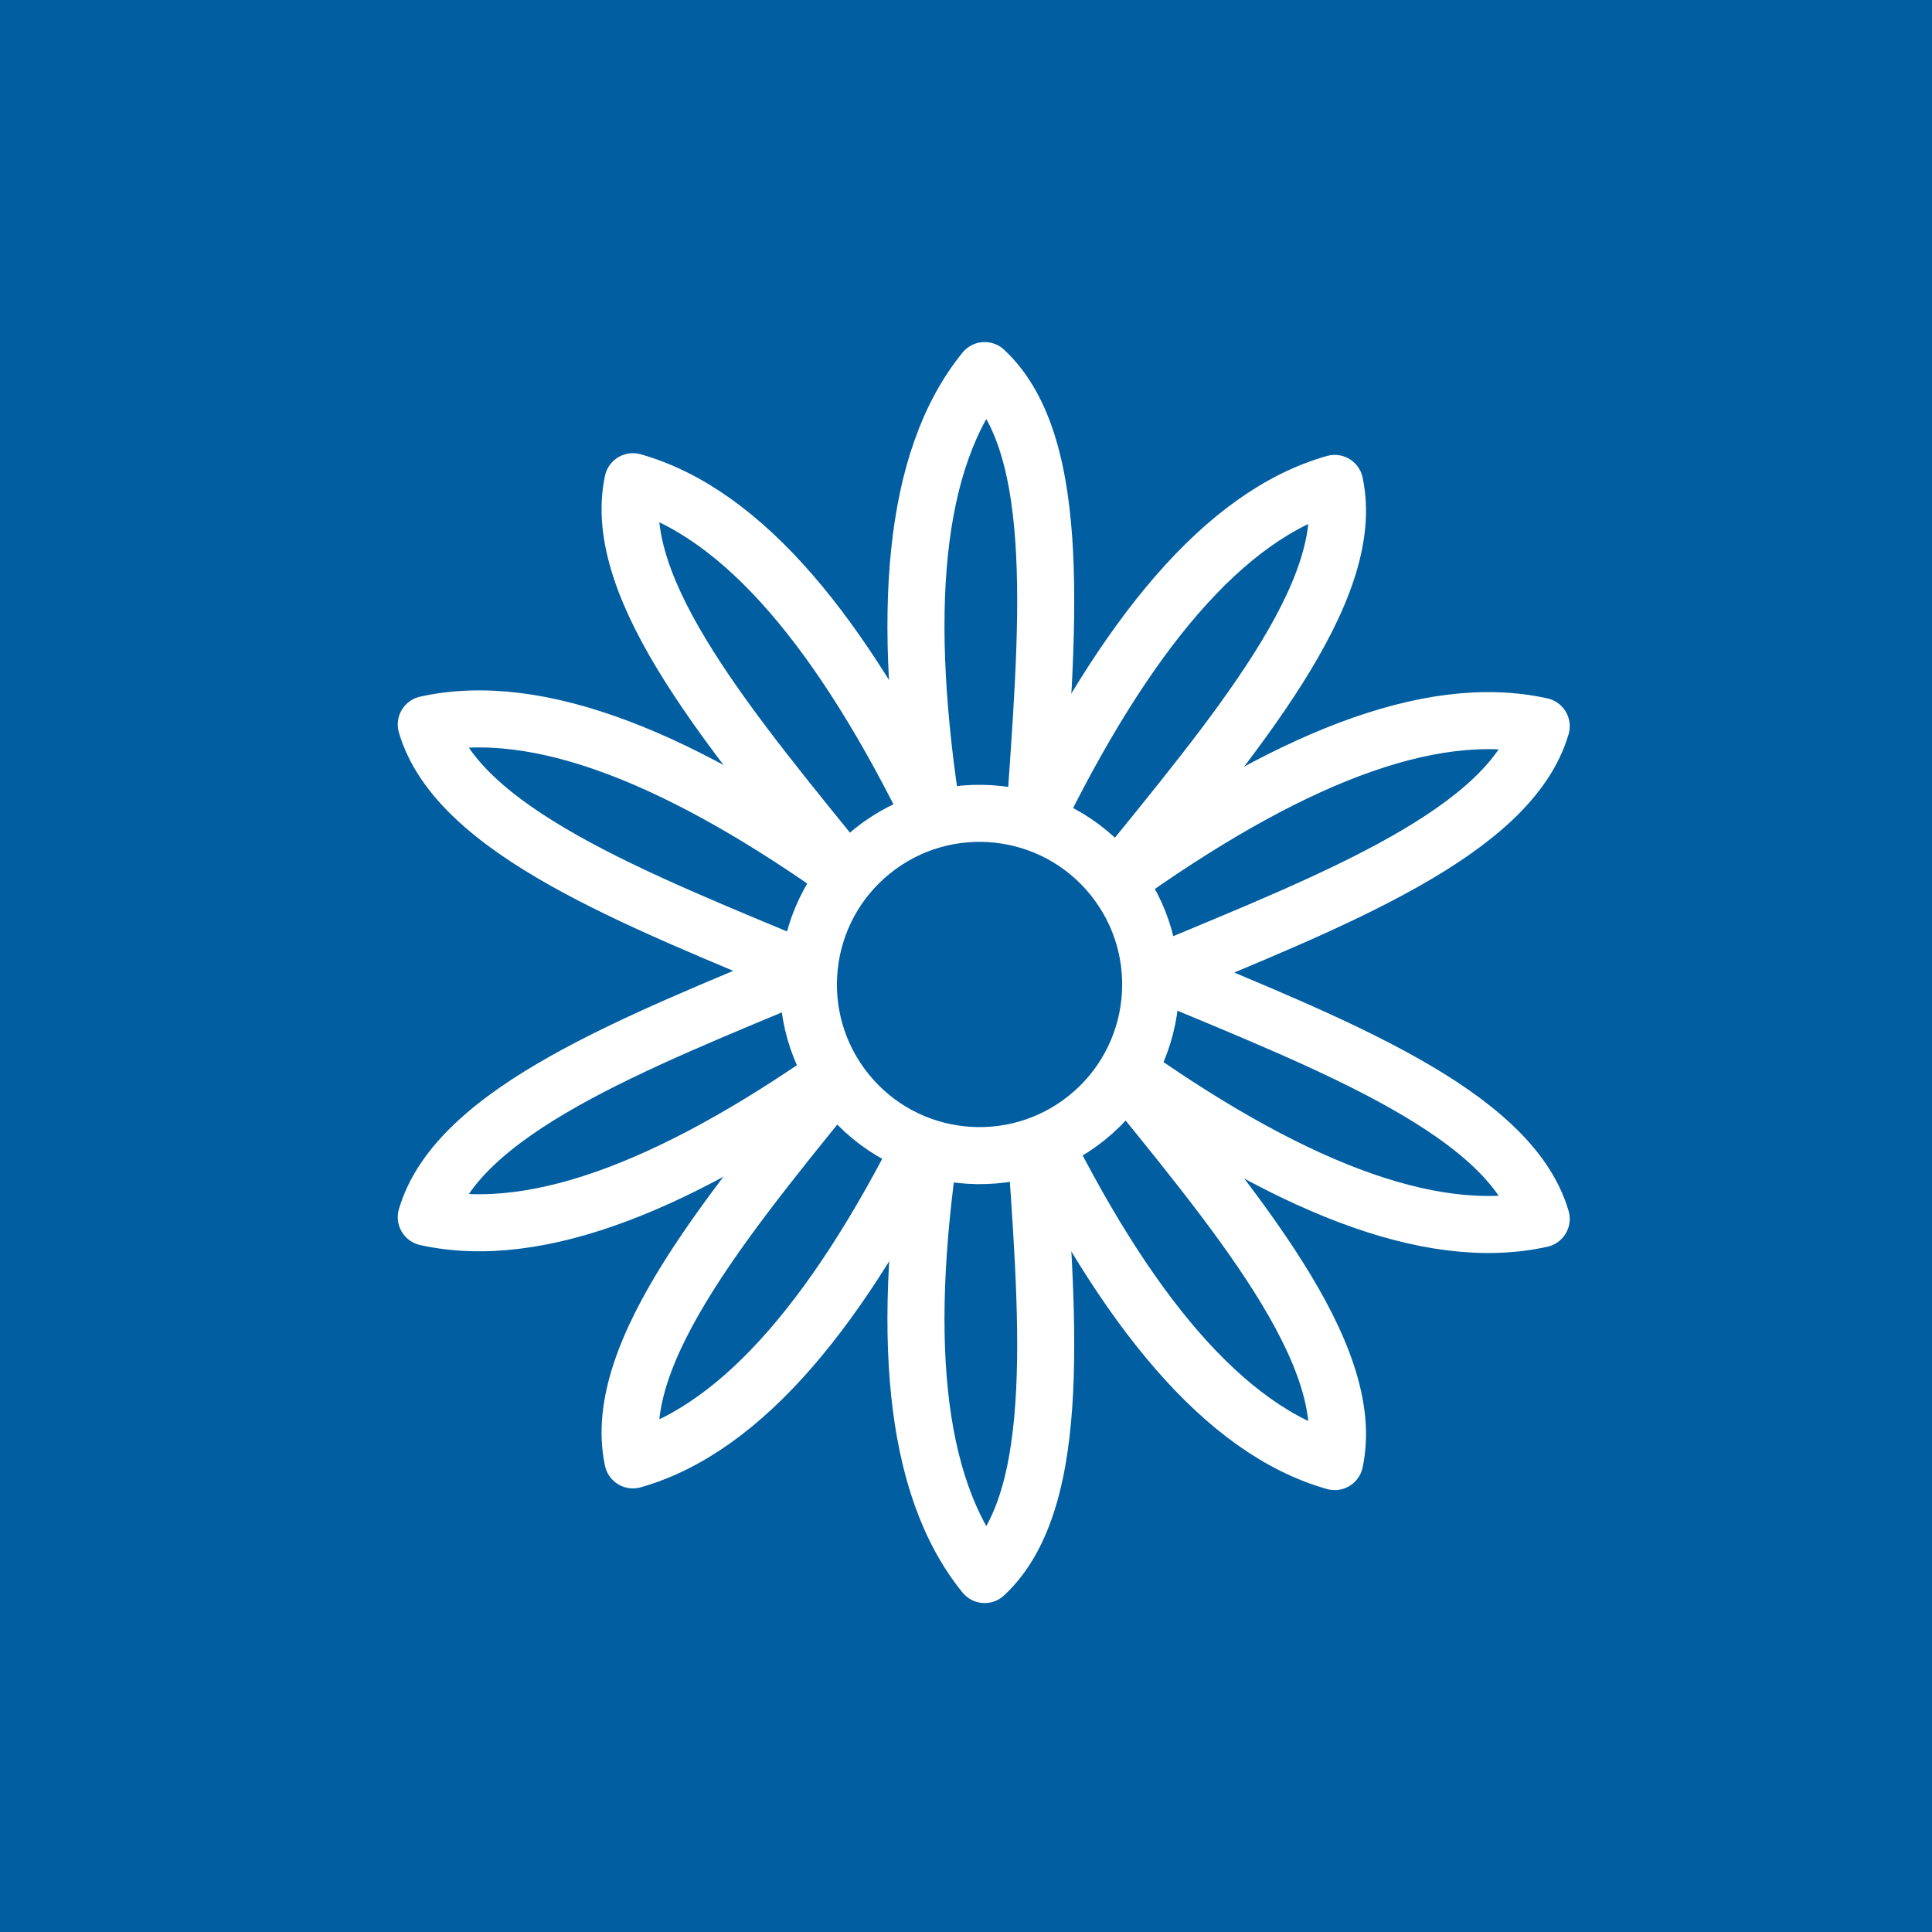 <?xml version="1.0" encoding="UTF-8" standalone="no"?>
<!-- Created with Inkscape (http://www.inkscape.org/) -->

<svg
   width="16.933mm"
   height="16.933mm"
   viewBox="0 0 16.933 16.933"
   version="1.1"
   id="svg5"
   inkscape:version="1.1.1 (3bf5ae0d25, 2021-09-20)"
   sodipodi:docname="icon_floristik.svg"
   xmlns:inkscape="http://www.inkscape.org/namespaces/inkscape"
   xmlns:sodipodi="http://sodipodi.sourceforge.net/DTD/sodipodi-0.dtd"
   xmlns="http://www.w3.org/2000/svg"
   xmlns:svg="http://www.w3.org/2000/svg">
  <sodipodi:namedview
     id="namedview7"
     pagecolor="#505050"
     bordercolor="#eeeeee"
     borderopacity="1"
     inkscape:pageshadow="0"
     inkscape:pageopacity="0"
     inkscape:pagecheckerboard="0"
     inkscape:document-units="mm"
     showgrid="false"
     inkscape:zoom="3.1108586"
     inkscape:cx="-38.413832"
     inkscape:cy="-15.590551"
     inkscape:window-width="1920"
     inkscape:window-height="1017"
     inkscape:window-x="3432"
     inkscape:window-y="147"
     inkscape:window-maximized="1"
     inkscape:current-layer="layer1" />
  <defs
     id="defs2" />
  <g
     inkscape:label="Ebene 1"
     inkscape:groupmode="layer"
     id="layer1"
     transform="translate(-106.566,-114.518)">
    <rect
       style="opacity:1;fill:#015ea1;fill-opacity:1;stroke:none;stroke-width:0.5;stroke-linecap:round;stroke-linejoin:round;stroke-dasharray:1.5, 0.5;stroke-opacity:1"
       id="rect858"
       width="16.933"
       height="16.933"
       x="106.566"
       y="114.518" />
    <path
       style="fill:none;stroke:#ffffff;stroke-width:0.5;stroke-linecap:butt;stroke-linejoin:round;stroke-opacity:1;stroke-miterlimit:4;stroke-dasharray:none"
       d="m 114.745,121.705 c -0.284,-1.785 -0.186,-3.155 0.451,-3.939 0.709,0.66 0.548,2.317 0.436,3.954"
       id="path870"
       sodipodi:nodetypes="ccc" />
    <path
       style="fill:none;stroke:#ffffff;stroke-width:0.5;stroke-linecap:butt;stroke-linejoin:round;stroke-opacity:1;stroke-miterlimit:4;stroke-dasharray:none"
       d="m 115.632,121.72 c 0.793,-1.625 1.66,-2.69 2.632,-2.965 0.202,0.947 -0.882,2.211 -1.914,3.487"
       id="path870-3"
       sodipodi:nodetypes="ccc"
       inkscape:transform-center-x="-0.076950915"
       inkscape:transform-center-y="-0.11654809" />
    <path
       style="fill:none;stroke:#ffffff;stroke-width:0.5;stroke-linecap:butt;stroke-linejoin:round;stroke-opacity:1;stroke-miterlimit:4;stroke-dasharray:none"
       d="m 116.349,122.242 c 1.47,-1.053 2.739,-1.578 3.725,-1.359 -0.273,0.929 -1.827,1.527 -3.341,2.159"
       id="path870-3-4"
       sodipodi:nodetypes="ccc"
       inkscape:transform-center-x="-0.12517208"
       inkscape:transform-center-y="0.18492285" />
    <path
       style="fill:none;stroke:#ffffff;stroke-width:0.5;stroke-linecap:butt;stroke-linejoin:round;stroke-opacity:1;stroke-miterlimit:4;stroke-dasharray:none"
       d="m 114.745,124.379 c -0.284,1.785 -0.186,3.155 0.451,3.939 0.709,-0.66 0.548,-2.317 0.436,-3.954"
       id="path870-7"
       sodipodi:nodetypes="ccc" />
    <path
       style="fill:none;stroke:#ffffff;stroke-width:0.5;stroke-linecap:butt;stroke-linejoin:round;stroke-opacity:1;stroke-miterlimit:4;stroke-dasharray:none"
       d="m 115.632,124.363 c 0.793,1.625 1.66,2.69 2.632,2.965 0.202,-0.947 -0.882,-2.211 -1.914,-3.487"
       id="path870-3-7"
       sodipodi:nodetypes="ccc"
       inkscape:transform-center-x="-0.076950915"
       inkscape:transform-center-y="0.11654676" />
    <path
       style="fill:none;stroke:#ffffff;stroke-width:0.5;stroke-linecap:butt;stroke-linejoin:round;stroke-opacity:1;stroke-miterlimit:4;stroke-dasharray:none"
       d="m 116.349,123.842 c 1.47,1.053 2.739,1.578 3.725,1.359 -0.273,-0.929 -1.827,-1.527 -3.341,-2.159"
       id="path870-3-4-8"
       sodipodi:nodetypes="ccc"
       inkscape:transform-center-x="-0.12517208"
       inkscape:transform-center-y="-0.18492418" />
    <path
       style="fill:none;stroke:#ffffff;stroke-width:0.5;stroke-linecap:butt;stroke-linejoin:round;stroke-opacity:1;stroke-miterlimit:4;stroke-dasharray:none"
       d="m 114.745,121.705 c -0.793,-1.625 -1.66,-2.69 -2.632,-2.965 -0.202,0.947 0.882,2.211 1.914,3.487"
       id="path870-3-3"
       sodipodi:nodetypes="ccc"
       inkscape:transform-center-x="0.076947191"
       inkscape:transform-center-y="-0.11654809" />
    <path
       style="fill:none;stroke:#ffffff;stroke-width:0.5;stroke-linecap:butt;stroke-linejoin:round;stroke-opacity:1;stroke-miterlimit:4;stroke-dasharray:none"
       d="m 114.027,122.227 c -1.47,-1.053 -2.739,-1.578 -3.725,-1.359 0.273,0.929 1.827,1.527 3.341,2.159"
       id="path870-3-4-1"
       sodipodi:nodetypes="ccc"
       inkscape:transform-center-x="0.12516836"
       inkscape:transform-center-y="0.18492285" />
    <path
       style="fill:none;stroke:#ffffff;stroke-width:0.5;stroke-linecap:butt;stroke-linejoin:round;stroke-opacity:1;stroke-miterlimit:4;stroke-dasharray:none"
       d="m 114.745,124.348 c -0.793,1.625 -1.66,2.69 -2.632,2.965 -0.202,-0.947 0.882,-2.211 1.914,-3.487"
       id="path870-3-7-2"
       sodipodi:nodetypes="ccc"
       inkscape:transform-center-x="0.076947191"
       inkscape:transform-center-y="0.11654676" />
    <path
       style="fill:none;stroke:#ffffff;stroke-width:0.5;stroke-linecap:butt;stroke-linejoin:round;stroke-opacity:1;stroke-miterlimit:4;stroke-dasharray:none"
       d="m 114.027,123.827 c -1.47,1.053 -2.739,1.578 -3.725,1.359 0.273,-0.929 1.827,-1.527 3.341,-2.159"
       id="path870-3-4-8-7"
       sodipodi:nodetypes="ccc"
       inkscape:transform-center-x="0.12516836"
       inkscape:transform-center-y="-0.18492418" />
    <circle
       style="opacity:1;fill:none;stroke:#ffffff;stroke-width:0.5;stroke-linecap:butt;stroke-linejoin:round;stroke-miterlimit:4;stroke-dasharray:none;stroke-dashoffset:0;stroke-opacity:1"
       id="path1252"
       cx="168.128"
       cy="-12.563"
       r="1.5"
       transform="rotate(51.195)" />
  </g>
</svg>
